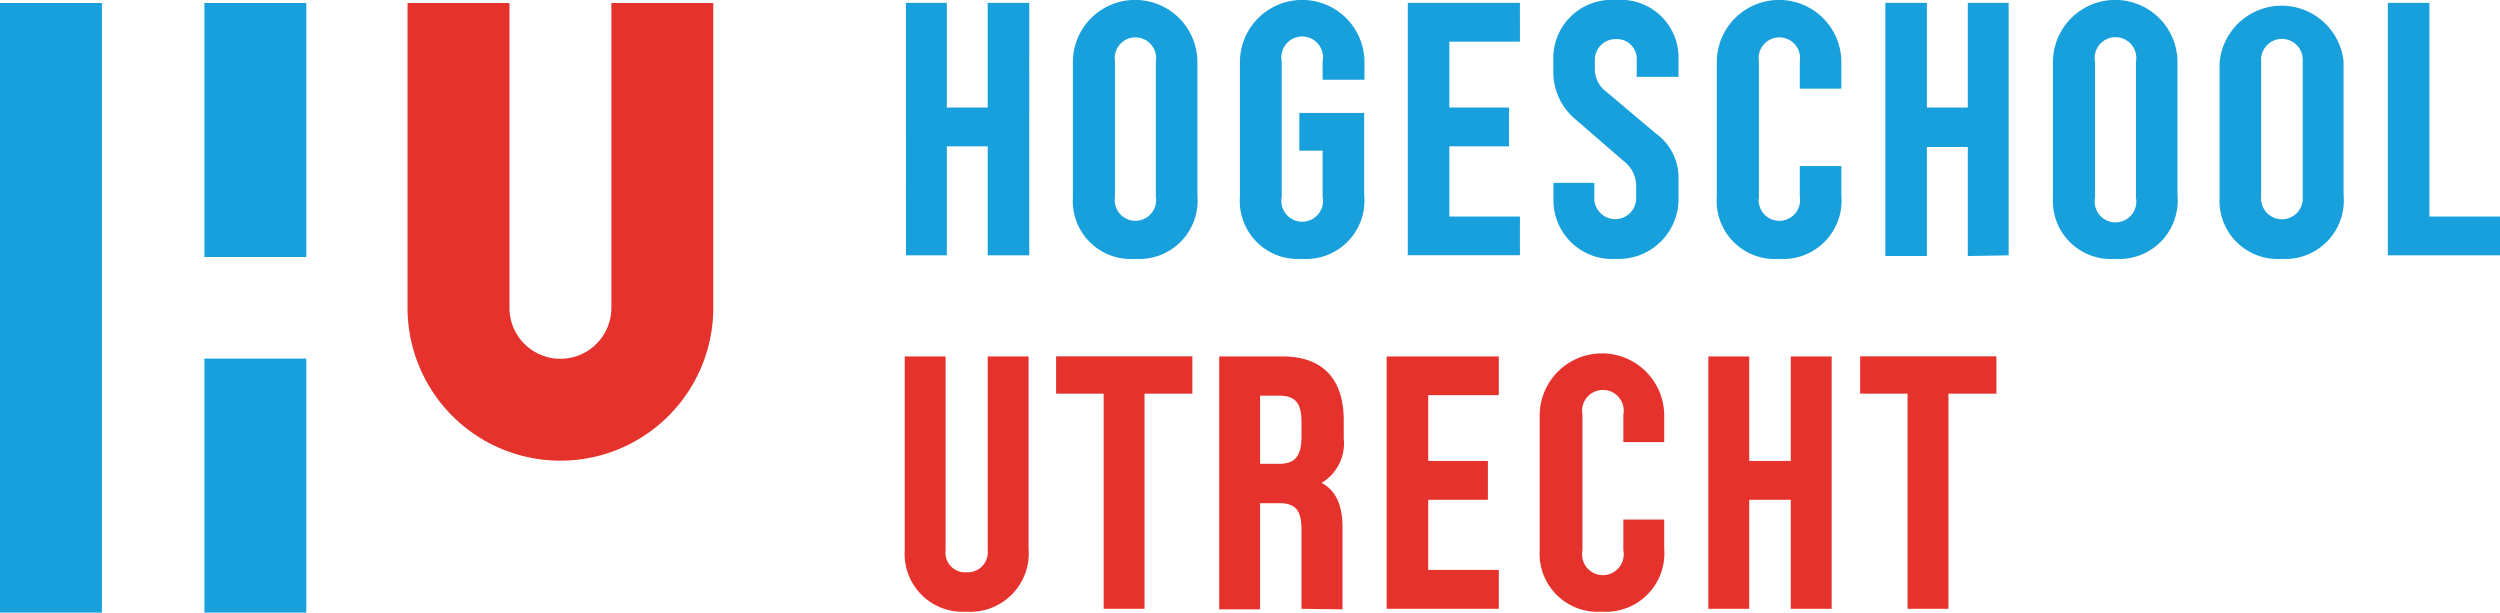 <svg id="Laag_1" data-name="Laag 1" xmlns="http://www.w3.org/2000/svg" viewBox="0 0 183.48 44.96"><defs><style>.cls-1{fill:#18a0dc;}.cls-2{fill:#e6322c;}</style></defs><path class="cls-1" d="M15,.22h7.48V18.86H15Zm0,26.1h7.48V45H15ZM0,.22H7.48V45H0Z"/><path class="cls-2" d="M52.35,22.59V.22H44.87V22.59a3.74,3.74,0,0,1-7.48,0h0V.22H29.91V22.59a11.22,11.22,0,0,0,22.44,0Z"/><path class="cls-1" d="M72.49,18.74v-8h-3v8h-3V.21h3V7.89h3V.21h3.05V18.74ZM83.31,19a4.26,4.26,0,0,1-4.57-4.51V4.62a4.57,4.57,0,0,1,9.14-.11v9.82A4.29,4.29,0,0,1,83.31,19ZM84.83,4.51a1.52,1.52,0,1,0-3,0v9.93a1.52,1.52,0,1,0,3,0V4.51ZM95.55,19A4.26,4.26,0,0,1,91,14.44V4.62a4.57,4.57,0,0,1,9.14-.11V5.85H97.07V4.51a1.53,1.53,0,1,0-3,0v9.93a1.53,1.53,0,1,0,3,0V11.06H95.36V8.29h4.76v6A4.29,4.29,0,0,1,95.55,19Zm7.77-.21V.21h8.23V3.06h-5.18V7.89h4.38v2.85h-4.38v5.15h5.18v2.84h-8.23Zm15.29.21a4.31,4.31,0,0,1-4.6-4.24V13.42h3v1a1.54,1.54,0,1,0,3.07,0V13.8a2.32,2.32,0,0,0-.94-2L115.56,8.7A4.51,4.51,0,0,1,114,5.32V4.4a4.28,4.28,0,0,1,4.6-4.4,4.24,4.24,0,0,1,4.59,4.4V5.64h-3.07V4.4a1.45,1.45,0,0,0-1.52-1.53,1.52,1.52,0,0,0-1.55,1.53V5a2.06,2.06,0,0,0,.85,1.74l3.63,3.06a4,4,0,0,1,1.66,3.39v1.45A4.39,4.39,0,0,1,118.61,19Zm11.94,0A4.26,4.26,0,0,1,126,14.44V4.62a4.57,4.57,0,0,1,9.14-.11v2h-3.05v-2a1.52,1.52,0,1,0-3,0v9.93a1.52,1.52,0,1,0,3,0V12.19h3.05v2.14A4.29,4.29,0,0,1,130.55,19Zm13.87-.21v-8h-3v8h-3.05V.21h3.05V7.89h3V.21h3V18.74Zm10.82.21a4.26,4.26,0,0,1-4.57-4.51V4.62a4.57,4.57,0,0,1,9.14-.11v9.82A4.29,4.29,0,0,1,155.24,19Zm1.52-14.44a1.53,1.53,0,1,0-3,0v9.93a1.53,1.53,0,1,0,3,0V4.51ZM167.47,19a4.27,4.27,0,0,1-4.57-4.51V4.62A4.57,4.57,0,0,1,172,4.51v9.82A4.29,4.29,0,0,1,167.47,19ZM169,4.51a1.53,1.53,0,1,0-3.05,0v9.93a1.53,1.53,0,1,0,3.05,0V4.51Zm6.25,14.23V.21h3.05V15.89h5.18v2.85Z"/><path class="cls-2" d="M70.94,44.89a4.25,4.25,0,0,1-4.54-4.51V26.16h3V40.38A1.44,1.44,0,0,0,70.94,42a1.47,1.47,0,0,0,1.55-1.61V26.16h3V40.27a4.29,4.29,0,0,1-4.59,4.62ZM84,28.89V44.68H81V28.89H77.51V26.15h10v2.74ZM95.52,44.68V38.93c0-1.34-.32-2-1.63-2H92.48v7.79h-3V26.16h4.65c3,0,4.49,1.71,4.49,4.69v1.32A3.39,3.39,0,0,1,97,35.44c1,.54,1.53,1.56,1.53,3.28v6Zm0-13.64c0-1.31-.32-2-1.63-2H92.48v5h1.41c1.31,0,1.63-.75,1.63-2.07Zm6.25,13.64V26.16H110V29h-5.18v4.83h4.38v2.85h-4.38v5.15H110v2.85Zm15.79.21A4.26,4.26,0,0,1,113,40.38V30.56a4.57,4.57,0,0,1,9.14-.11v2h-3v-2a1.53,1.53,0,1,0-3,0v9.93a1.53,1.53,0,1,0,3,0V38.13h3v2.14A4.29,4.29,0,0,1,117.56,44.89Zm13.87-.21v-8h-3.05v8h-3V26.16h3v7.67h3.05V26.16h3V44.68ZM143,28.89V44.68h-3V28.89h-3.48V26.15h10v2.74Z"/></svg>